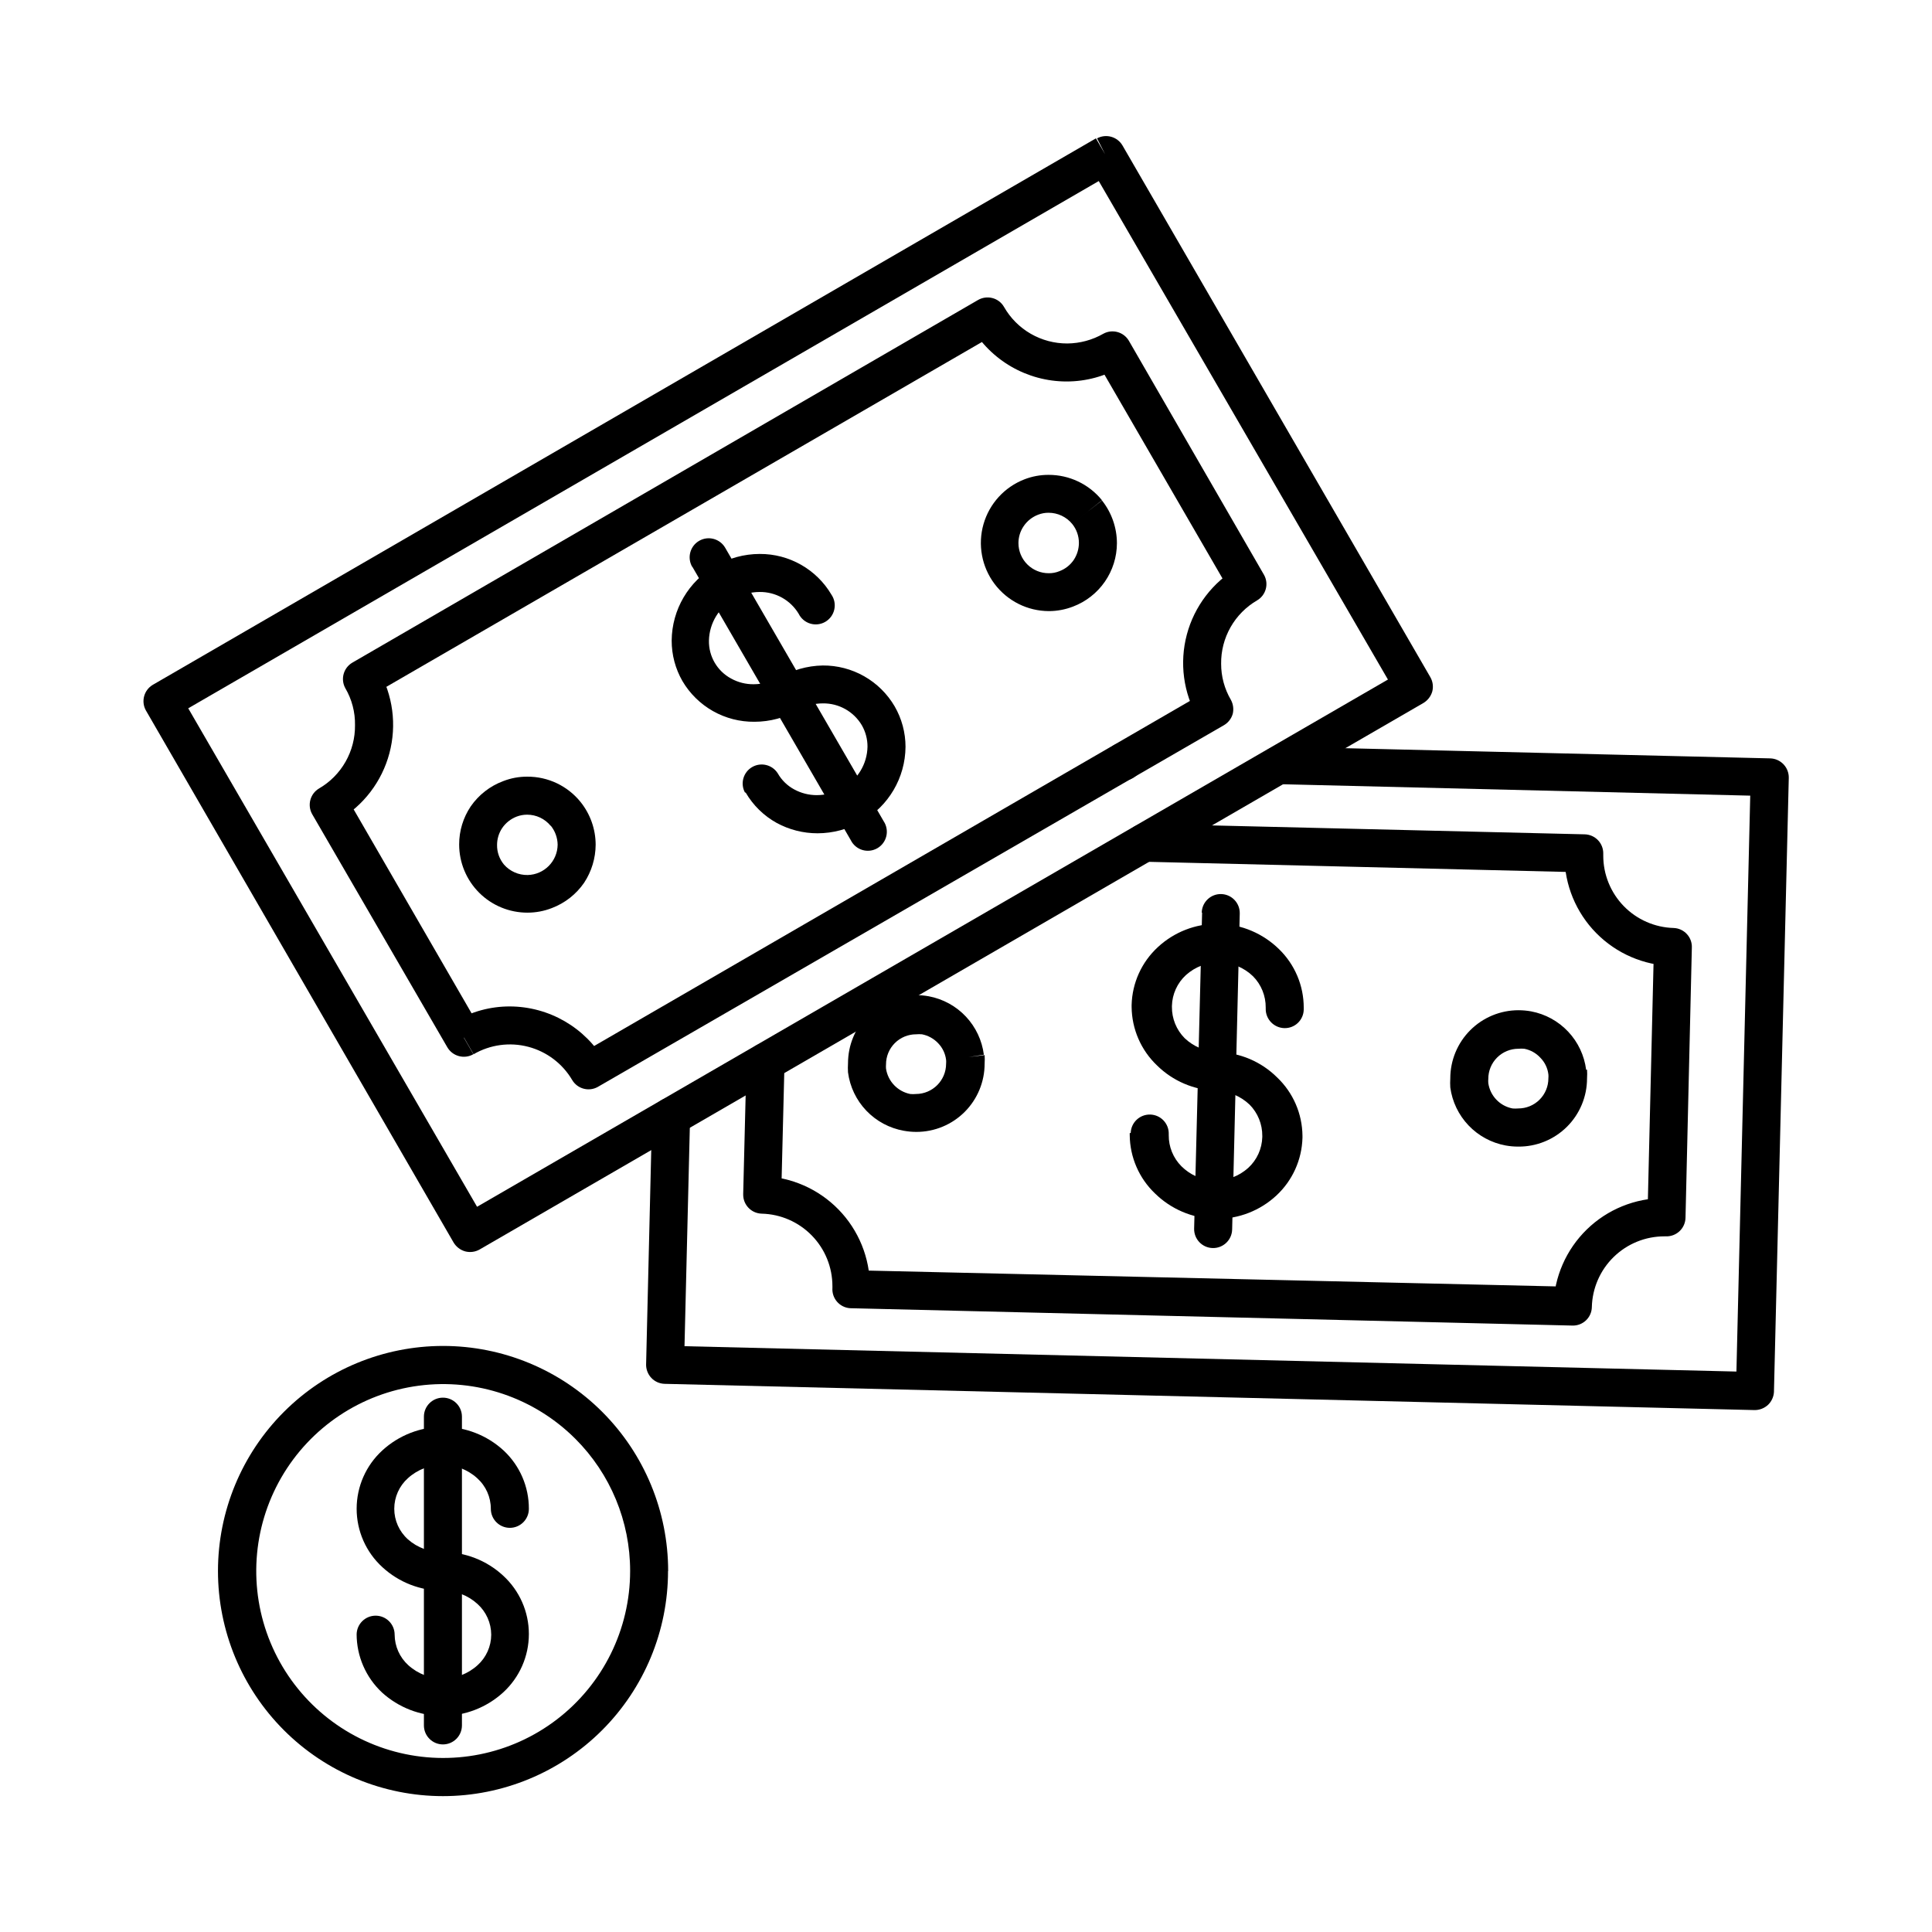 <?xml version="1.0" encoding="UTF-8"?>
<!-- Uploaded to: SVG Find, www.svgrepo.com, Generator: SVG Find Mixer Tools -->
<svg fill="#000000" width="800px" height="800px" version="1.1" viewBox="144 144 512 512" xmlns="http://www.w3.org/2000/svg">
 <g>
  <path d="m436.95 185.04-4.332 2.519 79.199 136.53-241.39 139.72-76.543-132.1 245.76-142.31-2.688-4.367-4.332 2.519 4.332-2.519-2.519-4.367-249.96 144.83c-2.312 1.387-3.129 4.348-1.848 6.719l81.582 141.07c0.691 1.152 1.797 1.996 3.094 2.352 1.281 0.328 2.641 0.148 3.793-0.504l250.12-144.83c1.145-0.684 1.984-1.777 2.352-3.055 0.332-1.297 0.141-2.676-0.539-3.832l-81.582-140.9c-1.383-2.312-4.344-3.129-6.719-1.848z"/>
  <path d="m266.93 419.01 4.332-2.519-35.836-61.969-4.367 2.551 2.551 4.332v0.004c6.707-3.894 11.59-10.289 13.586-17.781 1.996-7.496 0.941-15.473-2.938-22.188l-4.367 2.551 2.519 4.332 165.79-95.988-2.519-4.367-4.367 2.519c5.238 9.047 14.902 14.613 25.359 14.609 5.133 0 10.18-1.367 14.609-3.965l-2.519-4.367-4.367 2.551 35.871 61.938 4.367-2.519-2.519-4.367v0.004c-6.703 3.894-11.59 10.289-13.586 17.781-1.996 7.492-0.938 15.473 2.941 22.188l4.367-2.519-2.519-4.367-165.86 96.059 2.551 4.367 4.332-2.519h0.004c-5.203-9.039-14.832-14.617-25.258-14.645-5.137-0.004-10.184 1.367-14.613 3.965l2.519 4.332 4.332-2.519-4.332 2.519 2.519 4.367c4.375-2.543 9.582-3.254 14.48-1.969 4.898 1.285 9.086 4.457 11.652 8.82 1.383 2.316 4.344 3.129 6.715 1.848l165.99-95.891c1.152-0.672 2-1.77 2.352-3.059 0.281-1.238 0.105-2.543-0.504-3.66-1.699-2.902-2.594-6.207-2.586-9.57-0.039-3.394 0.824-6.738 2.5-9.688s4.106-5.402 7.039-7.109c2.328-1.371 3.148-4.344 1.848-6.715l-35.871-62.137c-1.395-2.305-4.356-3.102-6.719-1.816-2.914 1.672-6.211 2.566-9.57 2.59-3.402 0.012-6.742-0.875-9.688-2.574-2.945-1.699-5.387-4.148-7.074-7.102-0.66-1.164-1.762-2.012-3.055-2.352-1.293-0.344-2.672-0.16-3.832 0.504l-165.85 96.129c-2.316 1.383-3.129 4.344-1.848 6.715 1.754 2.981 2.648 6.387 2.586 9.844 0.039 3.394-0.828 6.742-2.512 9.691-1.68 2.953-4.117 5.402-7.062 7.102-2.301 1.395-3.098 4.352-1.812 6.719l35.871 61.867c1.414 2.383 4.481 3.191 6.887 1.812z"/>
  <path d="m341.62 354.05c1.957 3.367 4.789 6.141 8.195 8.027 3.328 1.812 7.059 2.758 10.848 2.754 4.117-0.008 8.16-1.098 11.723-3.156 7.106-4.047 11.52-11.57 11.586-19.75 0-3.773-0.996-7.481-2.887-10.746-1.945-3.32-4.727-6.066-8.07-7.965-3.344-1.898-7.129-2.883-10.977-2.852-4.133 0.07-8.176 1.227-11.719 3.359l2.652 4.164 4.769-1.578c-0.473-1.441-1.57-2.59-2.988-3.125-1.414-0.531-2.988-0.41-4.301 0.336-2.039 1.184-4.359 1.809-6.719 1.812-2.09 0.023-4.148-0.496-5.977-1.508-3.695-1.992-5.965-5.883-5.879-10.078 0.113-4.617 2.672-8.824 6.719-11.051 2.039-1.184 4.356-1.809 6.719-1.812 4.227-0.047 8.164 2.152 10.344 5.777 0.613 1.254 1.723 2.195 3.059 2.598 1.336 0.406 2.781 0.238 3.988-0.461 1.207-0.699 2.07-1.867 2.383-3.231 0.312-1.359 0.051-2.789-0.73-3.945-3.965-6.742-11.223-10.863-19.043-10.816-4.121 0.008-8.168 1.109-11.723 3.191-7.109 4.047-11.523 11.57-11.59 19.75-0.012 3.773 0.973 7.481 2.856 10.75 1.949 3.316 4.742 6.059 8.09 7.953 3.352 1.891 7.141 2.867 10.988 2.828 4.117 0 8.164-1.09 11.723-3.16l-2.688-4.231-4.902 1.578c0.469 1.438 1.566 2.586 2.984 3.121 1.414 0.535 2.996 0.398 4.301-0.367 2.043-1.184 4.359-1.809 6.719-1.812 4.223-0.055 8.152 2.148 10.312 5.777 1 1.734 1.523 3.707 1.512 5.707-0.09 4.617-2.656 8.828-6.719 11.02-2.039 1.184-4.359 1.809-6.719 1.812-2.086 0.004-4.141-0.516-5.977-1.512-1.828-0.984-3.34-2.461-4.367-4.266-1.449-2.289-4.453-3.023-6.793-1.66-2.344 1.367-3.188 4.344-1.906 6.731z"/>
  <path d="m327.48 294.2 41.984 72.449v-0.004c0.613 1.254 1.723 2.195 3.059 2.602 1.336 0.406 2.777 0.238 3.988-0.461 1.207-0.699 2.07-1.871 2.383-3.231 0.312-1.359 0.047-2.789-0.73-3.945l-41.984-72.449c-1.402-2.41-4.492-3.231-6.902-1.832-2.414 1.402-3.231 4.492-1.832 6.902"/>
  <path d="m432.07 279.72-3.93 3.125c1.156 1.422 1.785 3.203 1.781 5.035-0.008 1.59-0.473 3.141-1.344 4.469-0.926 1.383-2.266 2.441-3.828 3.023-0.887 0.363-1.832 0.547-2.789 0.535-2.133 0.02-4.184-0.816-5.695-2.316-1.516-1.5-2.367-3.543-2.367-5.676 0-1.594 0.48-3.152 1.379-4.469 0.938-1.395 2.289-2.461 3.863-3.055 0.867-0.336 1.789-0.508 2.719-0.504 2.434-0.008 4.738 1.078 6.281 2.957l3.93-3.125 3.965-3.156c-3.465-4.273-8.676-6.742-14.176-6.719-2.172-0.004-4.324 0.395-6.348 1.176-5.285 2.035-9.309 6.434-10.871 11.879-1.562 5.445-0.48 11.309 2.922 15.836 3.406 4.527 8.734 7.199 14.398 7.215 2.195-0.004 4.371-0.414 6.414-1.207 3.41-1.293 6.348-3.594 8.422-6.59 2.078-3 3.191-6.559 3.199-10.203-0.012-4.113-1.406-8.102-3.961-11.32z"/>
  <path d="m293.93 359.7-3.965 3.125v-0.004c1.152 1.43 1.789 3.203 1.816 5.039-0.055 4.387-3.578 7.938-7.961 8.027-2.387 0.039-4.668-0.969-6.246-2.754-1.219-1.461-1.875-3.305-1.848-5.207 0-1.586 0.465-3.141 1.344-4.465 0.945-1.391 2.293-2.457 3.859-3.059 0.883-0.336 1.816-0.504 2.758-0.504 2.418-0.004 4.711 1.082 6.246 2.957l3.996-3.156 3.93-3.156v-0.004c-3.441-4.277-8.648-6.75-14.141-6.715-2.172-0.012-4.324 0.387-6.348 1.176-3.5 1.297-6.512 3.644-8.633 6.715-2 2.981-3.066 6.488-3.055 10.078 0 4.805 1.914 9.41 5.316 12.801s8.016 5.285 12.82 5.269c2.195-0.004 4.371-0.414 6.414-1.211 3.473-1.312 6.461-3.656 8.566-6.715 1.973-2.992 3.035-6.492 3.055-10.078-0.008-4.117-1.418-8.109-3.996-11.32z"/>
  <path d="m482.55 351.8 125.28 3.055-3.66 152.62-278.77-6.719 1.477-60.727v0.004c0.074-2.781-2.121-5.098-4.902-5.172-2.785-0.074-5.098 2.121-5.172 4.902l-1.578 65.797h-0.004c-0.023 1.332 0.473 2.621 1.379 3.594 0.922 0.973 2.188 1.539 3.527 1.578l288.85 6.953c1.332 0.012 2.621-0.492 3.594-1.41 0.914-0.887 1.465-2.086 1.543-3.359l3.93-162.77v0.004c0.059-2.789-2.148-5.102-4.938-5.172l-130.32-3.125h0.004c-2.785-0.066-5.094 2.137-5.156 4.922-0.066 2.781 2.137 5.09 4.918 5.152z"/>
  <path d="m441.71 340.79c-2.785 0-5.039 2.254-5.039 5.035 0 2.785 2.254 5.039 5.039 5.039 2.781 0 5.039-2.254 5.039-5.039 0-2.781-2.258-5.035-5.039-5.035"/>
  <path d="m447.02 372.36 116.61 2.82v-5.039h-5.039v0.707h0.004c0.035 7.648 3.055 14.977 8.422 20.426 5.367 5.445 12.648 8.578 20.297 8.73v-5.039h-5.004l-1.715 71.574h5.039v-5.039h-0.672c-7.641 0.008-14.977 2.992-20.445 8.324-5.469 5.332-8.645 12.59-8.844 20.227h5.039v-5.039l-191.21-4.398v5.039h5.039v-0.676c-0.004-7.637-2.992-14.973-8.324-20.441-5.332-5.469-12.59-8.645-20.227-8.844v5.039h5.039l0.875-35.164v-0.004c0.062-2.781-2.141-5.09-4.922-5.156s-5.09 2.137-5.156 4.922l-0.875 35.164h0.004c-0.059 2.769 2.133 5.066 4.902 5.141 5.016 0.121 9.781 2.199 13.281 5.789 3.504 3.59 5.461 8.406 5.461 13.422v0.469c-0.191 2.773 1.895 5.18 4.668 5.375l191.45 4.602c1.332 0.035 2.625-0.461 3.59-1.383 0.965-0.918 1.523-2.188 1.547-3.519 0.125-5.016 2.203-9.781 5.793-13.281 3.59-3.504 8.406-5.461 13.422-5.461h0.438-0.004c1.336 0.035 2.633-0.461 3.602-1.379 0.973-0.922 1.535-2.188 1.57-3.523l1.68-71.574v-0.004c0.066-1.332-0.406-2.637-1.309-3.617-0.902-0.984-2.16-1.57-3.492-1.621-5.004-0.133-9.762-2.215-13.25-5.805-3.488-3.59-5.438-8.402-5.426-13.406v-0.473c0.027-1.336-0.477-2.625-1.402-3.59-0.926-0.965-2.199-1.52-3.535-1.547l-116.61-2.789c-2.785-0.062-5.094 2.141-5.156 4.922-0.066 2.781 2.137 5.09 4.922 5.156z"/>
  <path d="m443.39 444.27v0.539c0.047 5.859 2.469 11.445 6.715 15.484 4.211 4.129 9.824 6.527 15.719 6.715h0.605c5.867 0.02 11.52-2.188 15.82-6.18 4.273-3.965 6.766-9.488 6.918-15.316v-0.504c-0.051-5.856-2.473-11.445-6.715-15.48-4.191-4.164-9.816-6.566-15.719-6.719v5.039h5.039-0.004c0.004-2.731-2.172-4.965-4.902-5.039-3.332-0.082-6.519-1.398-8.934-3.695-2.18-2.207-3.391-5.195-3.359-8.297v-0.234c0.074-3.125 1.422-6.086 3.727-8.195 2.465-2.207 5.664-3.402 8.969-3.359h-0.102c3.328 0.059 6.512 1.379 8.902 3.695 2.18 2.207 3.387 5.195 3.359 8.297v0.301c-0.039 2.777 2.16 5.066 4.938 5.141 1.336 0.035 2.637-0.465 3.602-1.395s1.52-2.203 1.535-3.543v-0.504c0-5.836-2.363-11.418-6.547-15.484-4.215-4.133-9.824-6.531-15.719-6.719h-0.574c-5.863-0.02-11.52 2.191-15.816 6.18-4.297 3.957-6.805 9.48-6.953 15.316v0.539c0.051 5.856 2.477 11.441 6.715 15.484 4.211 4.156 9.84 6.559 15.754 6.715v-5.039h-5.039v0.004c0 2.742 2.195 4.981 4.938 5.035 3.324 0.09 6.492 1.406 8.902 3.695 2.18 2.207 3.387 5.195 3.359 8.297v0.27c-0.078 3.125-1.422 6.082-3.731 8.195-2.449 2.199-5.641 3.398-8.934 3.359h-0.371c-3.164-0.211-6.148-1.559-8.395-3.797-2.184-2.191-3.394-5.168-3.359-8.262v-0.27c0.074-2.781-2.121-5.098-4.902-5.172-2.785-0.074-5.102 2.121-5.176 4.902z"/>
  <path d="m462.57 385.86-2.113 83.73c-0.066 2.785 2.137 5.094 4.918 5.156 2.785 0.066 5.094-2.137 5.156-4.918l2.016-83.734c0.066-2.781-2.137-5.09-4.922-5.156-2.781-0.066-5.09 2.137-5.152 4.922"/>
  <path d="m559.34 428.08-5.004 0.605c0.035 0.355 0.035 0.715 0 1.074 0.008 2.121-0.832 4.16-2.332 5.66-1.5 1.504-3.539 2.34-5.66 2.332-0.504 0.047-1.012 0.047-1.512 0-3.356-0.641-5.934-3.336-6.418-6.719-0.031-0.367-0.031-0.738 0-1.105-0.008-2.125 0.832-4.164 2.332-5.664 1.504-1.5 3.539-2.34 5.664-2.332 0.512-0.047 1.031-0.047 1.543 0 1.641 0.316 3.137 1.156 4.266 2.387 1.176 1.191 1.918 2.738 2.117 4.398l10.008-1.211v0.004c-0.48-3.793-2.148-7.332-4.769-10.113-2.617-2.785-6.051-4.664-9.805-5.371-1.109-0.203-2.234-0.301-3.359-0.305-4.793 0-9.391 1.906-12.777 5.293-3.391 3.391-5.293 7.984-5.293 12.777-0.051 0.797-0.051 1.594 0 2.387 0.508 3.777 2.199 7.301 4.828 10.062 2.629 2.766 6.066 4.625 9.816 5.32 1.105 0.203 2.231 0.305 3.359 0.301 4.824 0.047 9.469-1.844 12.898-5.242 3.426-3.402 5.348-8.031 5.34-12.859 0.051-0.762 0.051-1.523 0-2.285z"/>
  <path d="m399.73 424.25-5.004 0.605v-0.004c0.031 0.348 0.031 0.695 0 1.043 0 4.422-3.574 8.008-7.996 8.027-0.5 0.047-1.008 0.047-1.512 0-3.336-0.668-5.902-3.352-6.414-6.719-0.031-0.367-0.031-0.738 0-1.105-0.008-2.125 0.832-4.164 2.332-5.664s3.539-2.34 5.66-2.332c0.516-0.047 1.031-0.047 1.547 0 1.648 0.324 3.152 1.16 4.301 2.387 1.152 1.199 1.883 2.746 2.082 4.398l5.004-0.605 5.004-0.773c-0.48-3.789-2.152-7.328-4.769-10.113-2.621-2.781-6.051-4.66-9.809-5.367-1.105-0.203-2.231-0.305-3.359-0.305-4.789 0-9.387 1.906-12.777 5.293-3.387 3.391-5.289 7.984-5.289 12.777-0.051 0.793-0.051 1.59 0 2.387 0.496 3.816 2.195 7.375 4.856 10.16 2.656 2.781 6.133 4.648 9.922 5.32 1.105 0.203 2.231 0.305 3.359 0.305 4.797 0 9.398-1.91 12.789-5.305 3.387-3.394 5.289-8 5.281-12.801 0.047-0.746 0.047-1.5 0-2.25z"/>
  <path d="m316.03 560.34h-5.039c0 15.402-7.164 29.93-19.383 39.305s-28.105 12.535-42.98 8.547c-14.879-3.984-27.055-14.664-32.949-28.895-5.894-14.23-4.832-30.391 2.867-43.73 7.703-13.336 21.168-22.336 36.438-24.344 15.27-2.012 30.609 3.195 41.5 14.086 9.297 9.285 14.516 21.891 14.508 35.031h10.078-0.004c0-15.816-6.281-30.988-17.465-42.176-11.184-11.188-26.355-17.473-42.172-17.477-15.82 0-30.992 6.277-42.18 17.461s-17.477 26.352-17.484 42.168c-0.004 15.82 6.273 30.992 17.453 42.184s26.348 17.484 42.164 17.492c15.82 0 30.992-6.285 42.18-17.473s17.473-26.359 17.473-42.18z"/>
  <path d="m238.51 577.04c0 5.867 2.434 11.473 6.715 15.48 4.394 4 10.117 6.215 16.055 6.215 5.941 0 11.664-2.215 16.055-6.215 4.344-3.977 6.82-9.594 6.82-15.48 0-5.891-2.477-11.508-6.82-15.484-4.367-4.039-10.105-6.273-16.055-6.25-3.367 0.07-6.641-1.129-9.168-3.356-2.309-2.066-3.629-5.016-3.629-8.113 0-3.098 1.32-6.047 3.629-8.109 5.207-4.711 13.133-4.711 18.34 0 2.309 2.07 3.629 5.023 3.625 8.125 0 2.785 2.258 5.039 5.039 5.039s5.039-2.254 5.039-5.039c0.02-5.871-2.414-11.484-6.719-15.48-4.379-4.019-10.109-6.25-16.055-6.25-5.945 0-11.672 2.231-16.055 6.25-4.34 3.969-6.812 9.582-6.812 15.465 0 5.883 2.473 11.496 6.812 15.469 4.371 4.035 10.105 6.269 16.055 6.246 3.394-0.023 6.668 1.234 9.172 3.527 2.297 2.078 3.613 5.027 3.625 8.129-0.008 3.09-1.328 6.031-3.625 8.094-5.207 4.707-13.133 4.707-18.34 0-2.289-2.07-3.606-5.008-3.629-8.094 0-2.785-2.254-5.039-5.035-5.039-2.785 0-5.039 2.254-5.039 5.039z"/>
  <path d="m256.34 519.43v81.82c0 2.781 2.258 5.039 5.039 5.039 2.785 0 5.039-2.258 5.039-5.039v-81.82c0-2.781-2.254-5.035-5.039-5.035-2.781 0-5.039 2.254-5.039 5.035"/>
 </g>
</svg>